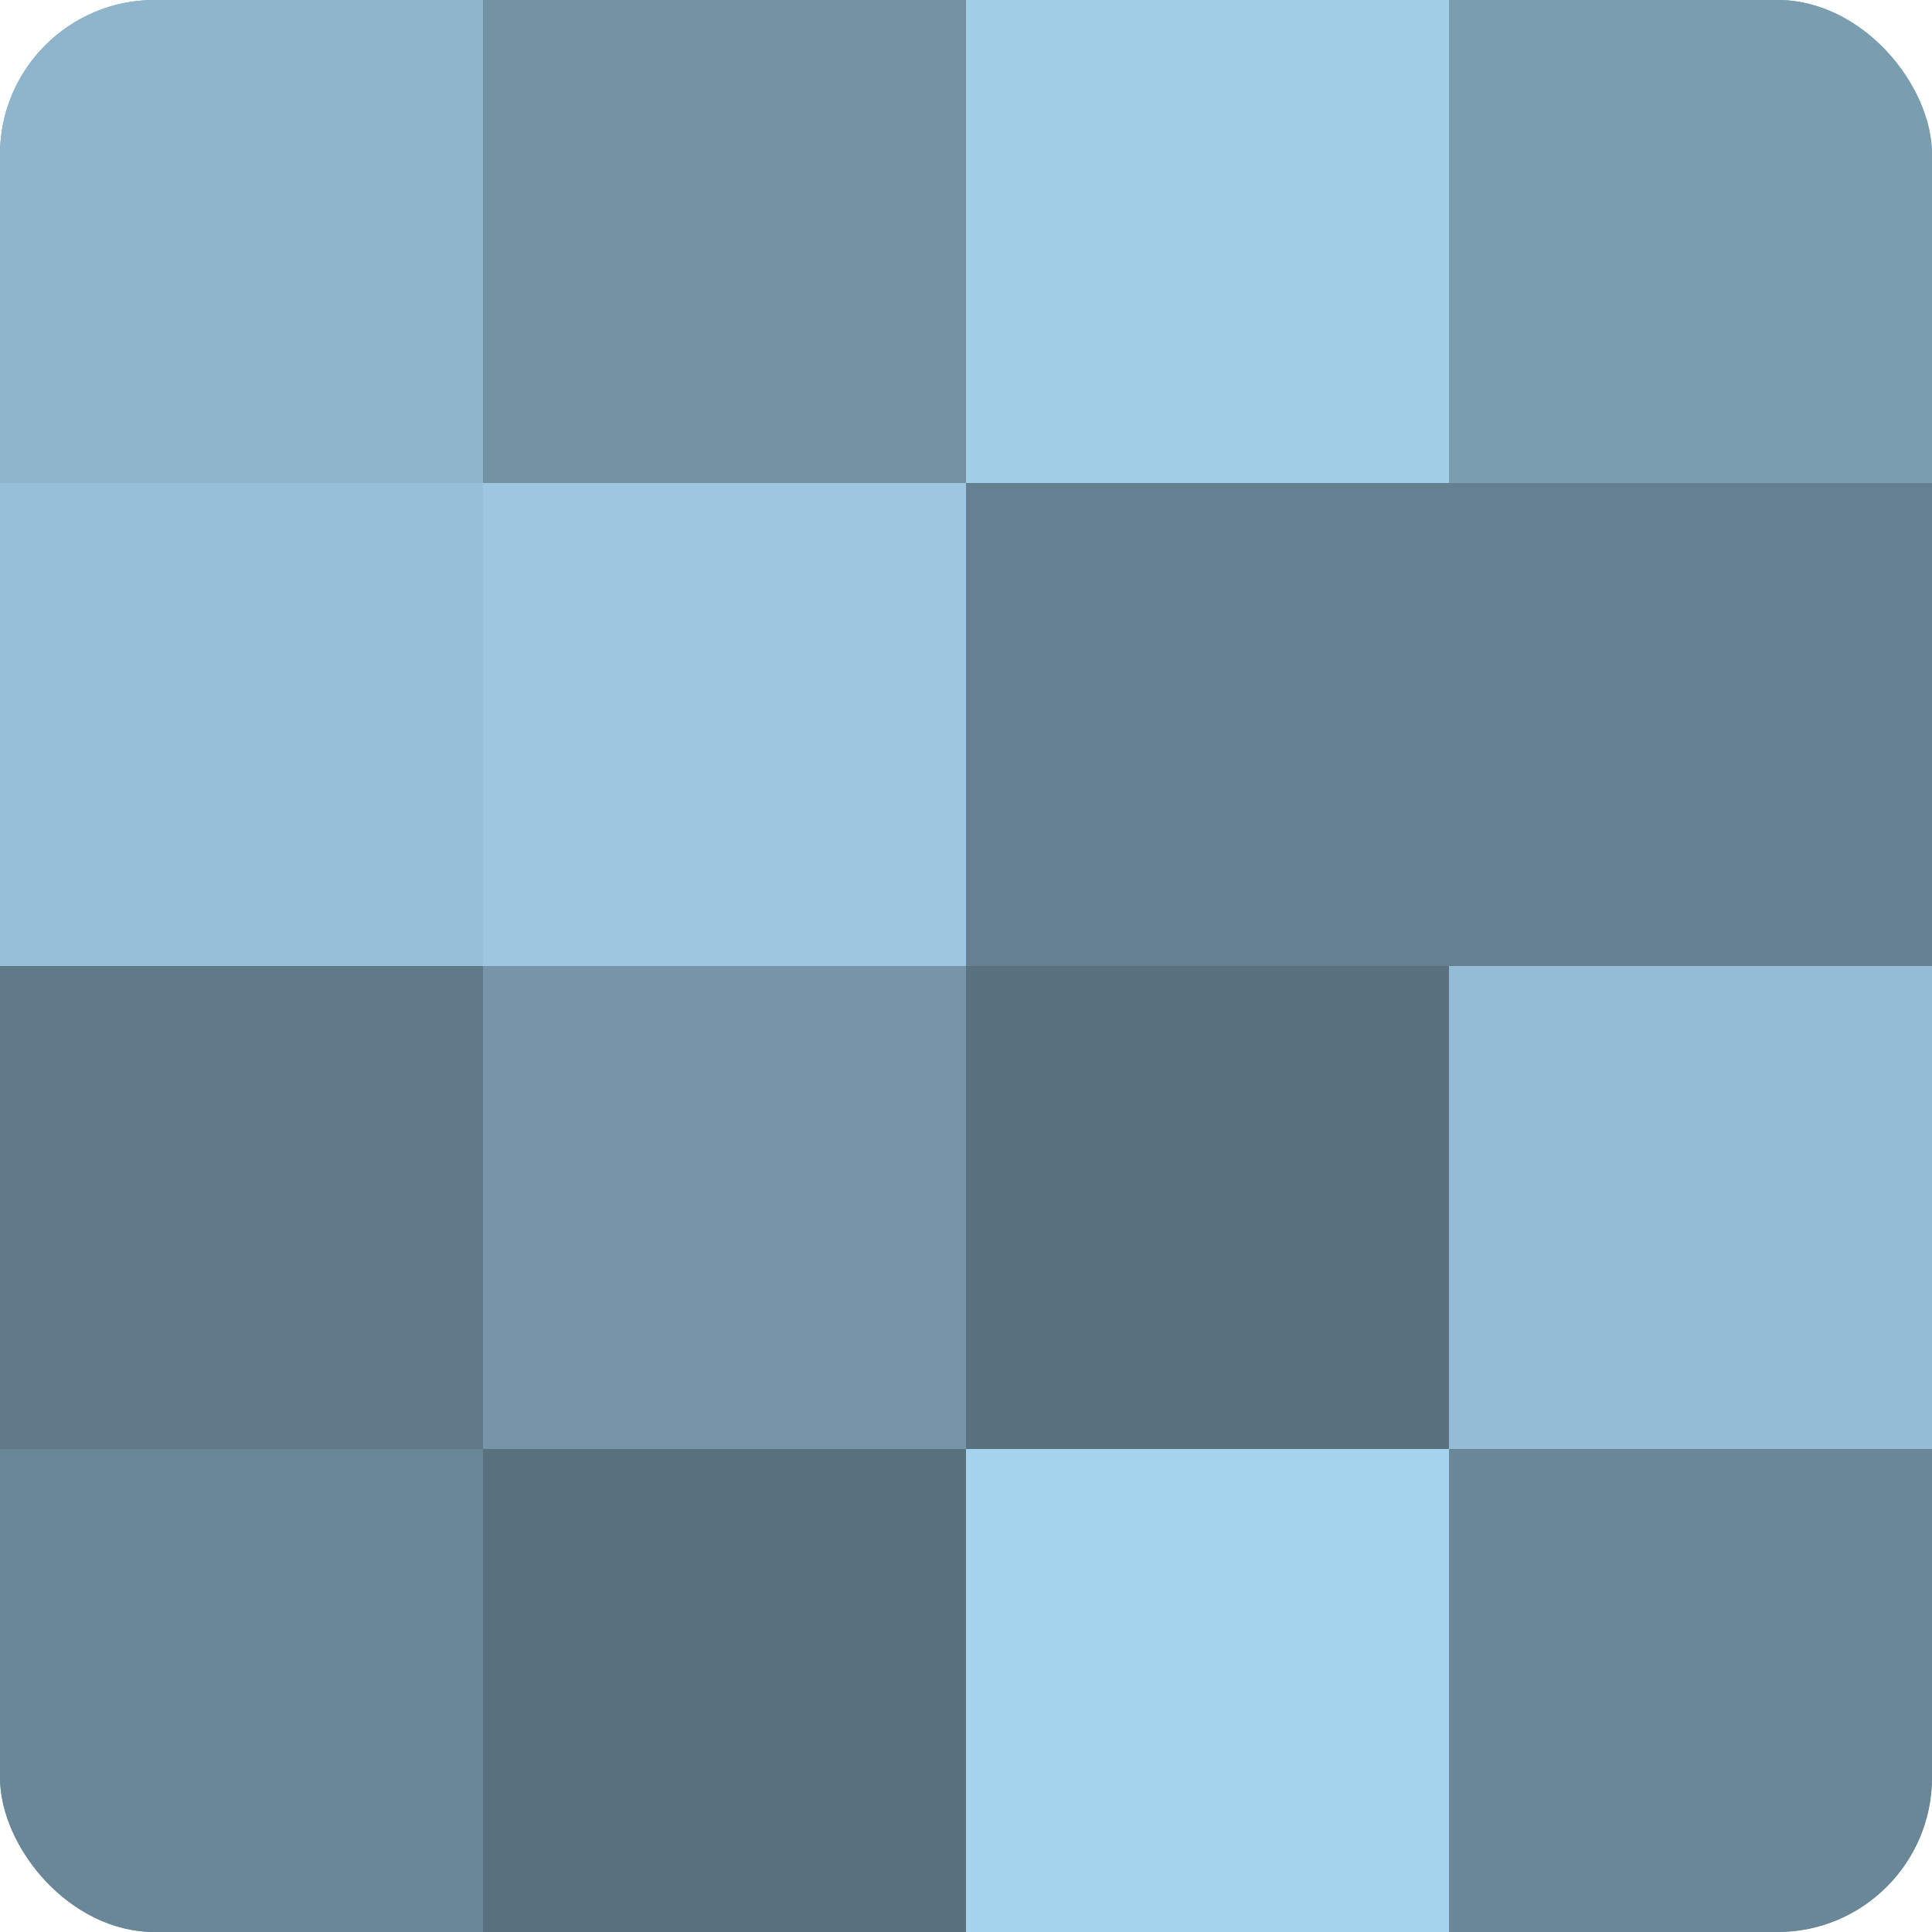 <?xml version="1.0" encoding="UTF-8"?>
<svg xmlns="http://www.w3.org/2000/svg" width="60" height="60" viewBox="0 0 100 100" preserveAspectRatio="xMidYMid meet"><defs><clipPath id="c" width="100" height="100"><rect width="100" height="100" rx="8" ry="8"/></clipPath></defs><g clip-path="url(#c)"><rect width="100" height="100" fill="#708ea0"/><rect width="25" height="25" fill="#8fb5cc"/><rect y="25" width="25" height="25" fill="#97c0d8"/><rect y="50" width="25" height="25" fill="#5f7988"/><rect y="75" width="25" height="25" fill="#6a8798"/><rect x="25" width="25" height="25" fill="#7392a4"/><rect x="25" y="25" width="25" height="25" fill="#9dc7e0"/><rect x="25" y="50" width="25" height="25" fill="#7695a8"/><rect x="25" y="75" width="25" height="25" fill="#5a7280"/><rect x="50" width="25" height="25" fill="#a2cee8"/><rect x="50" y="25" width="25" height="25" fill="#658090"/><rect x="50" y="50" width="25" height="25" fill="#5a7280"/><rect x="50" y="75" width="25" height="25" fill="#a5d2ec"/><rect x="75" width="25" height="25" fill="#7b9db0"/><rect x="75" y="25" width="25" height="25" fill="#658090"/><rect x="75" y="50" width="25" height="25" fill="#94bcd4"/><rect x="75" y="75" width="25" height="25" fill="#6a8798"/></g></svg>
